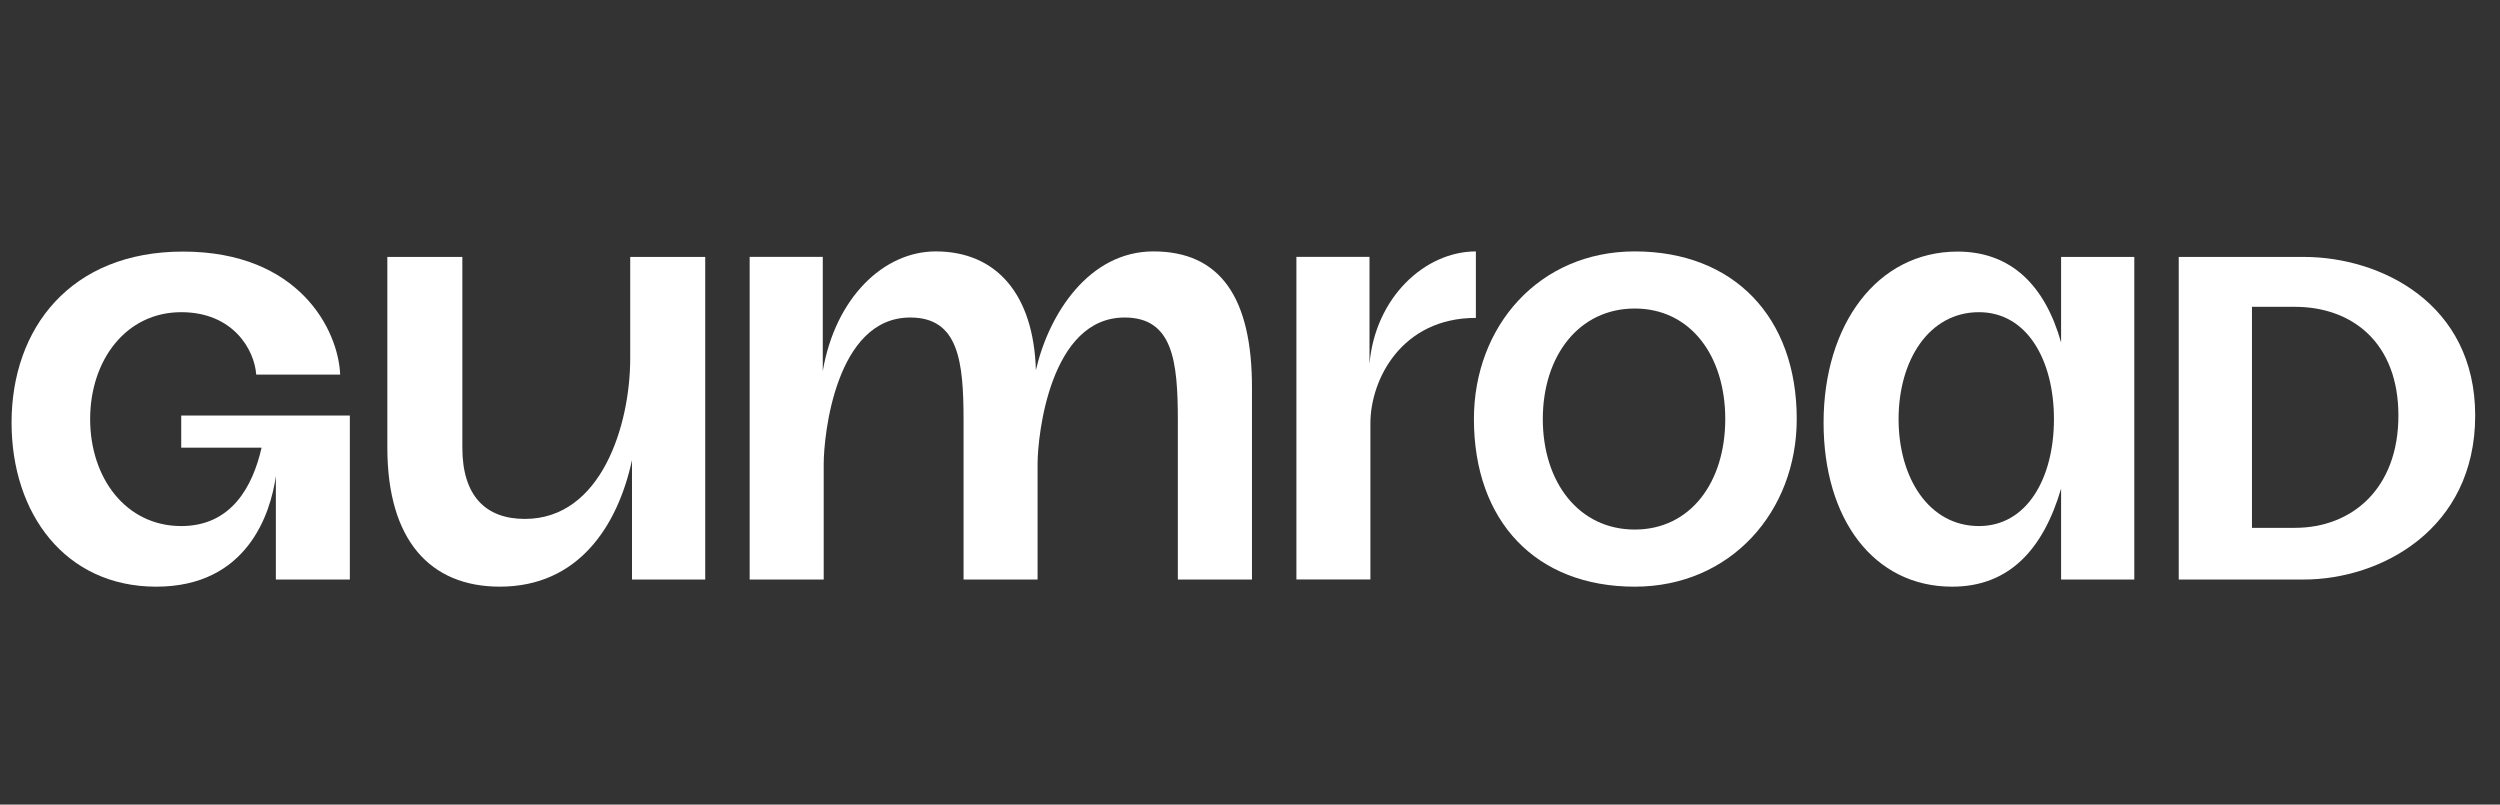 <svg xmlns="http://www.w3.org/2000/svg" width="174" height="56" viewBox="0 0 174 56" fill="none">
    <rect x="0" y="0" width="174" height="56" fill="#333333" stroke="none"/>
    <g clip-path="url(#clip0_153_7668)">
        <path d="M102.721 17.499C99.179 17.499 95.716 20.7 95.317 25.326V17.88H90.23V40.332H95.38V29.464C95.38 26.42 97.542 22.126 102.721 22.126V17.499Z"
              fill="white"/>
        <path d="M156.737 36.738V21.355H159.72C163.697 21.355 166.929 23.837 166.929 28.923C166.929 34.009 163.697 36.738 159.72 36.738H156.737ZM151.64 40.335H160.342C165.686 40.335 172.273 36.862 172.273 28.923C172.273 21.107 165.686 17.882 160.342 17.882H151.64V40.335Z"
              fill="white"/>
        <path d="M132.141 29.171C132.141 25.077 134.254 21.728 137.734 21.728C141.09 21.728 142.955 25.077 142.955 29.171C142.955 33.265 141.09 36.614 137.734 36.614C134.254 36.614 132.141 33.265 132.141 29.171ZM126.921 29.419C126.921 36.118 130.401 40.832 135.87 40.832C139.847 40.832 142.209 38.227 143.452 34.009V40.336H148.547V17.882H143.452V23.837C142.334 19.867 139.972 17.51 136.243 17.51C130.65 17.51 126.921 22.596 126.921 29.419Z"
              fill="white"/>
        <path d="M10.873 40.832C4.534 40.832 0.805 35.746 0.805 29.419C0.805 22.844 4.906 17.51 12.737 17.51C20.816 17.51 23.551 22.968 23.675 26.07H17.833C17.709 24.333 16.217 21.728 12.613 21.728C8.76 21.728 6.274 25.077 6.274 29.171C6.274 33.265 8.76 36.614 12.613 36.614C16.093 36.614 17.585 33.885 18.206 31.156H12.613V28.923H24.349V40.336H19.2V33.141C18.828 35.746 17.212 40.832 10.873 40.832Z"
              fill="white"/>
        <path d="M34.789 40.831C29.942 40.831 26.959 37.606 26.959 31.155V17.882H32.179V31.155C32.179 34.505 33.795 36.117 36.529 36.117C41.874 36.117 43.863 29.543 43.863 24.953V17.882H49.083V40.335H43.987V32.024C42.993 36.614 40.258 40.831 34.789 40.831Z"
              fill="white"/>
        <path d="M80.279 17.498C75.825 17.498 73.015 21.792 72.098 25.763C71.941 20.442 69.32 17.498 65.125 17.498C61.501 17.498 58.138 20.724 57.265 25.827V17.88H52.176V40.334H57.33V32.285C57.33 30.289 58.164 22.099 63.352 22.099C66.714 22.099 67.064 25.125 67.064 29.262V40.334H72.216V32.285C72.216 30.289 73.084 22.099 78.273 22.099C81.631 22.099 81.978 25.125 81.978 29.262V40.334H87.137V27.053C87.16 20.681 84.906 17.498 80.279 17.498Z"
              fill="white"/>
        <path d="M113.779 17.498C107.107 17.498 102.585 22.72 102.585 29.165C102.585 36.267 106.885 40.832 113.779 40.832C120.452 40.832 125.053 35.61 125.053 29.165C125.053 22.064 120.67 17.498 113.779 17.498ZM113.779 36.857C109.895 36.857 107.379 33.575 107.379 29.165C107.379 24.755 109.903 21.473 113.779 21.473C117.654 21.473 120.078 24.755 120.078 29.165C120.078 33.575 117.652 36.857 113.779 36.857Z"
              fill="white"/>
    </g>
    <defs>
        <clipPath id="clip0_153_7668">
            <rect width="173.008" height="56" fill="white" transform="translate(0.353)"/>
        </clipPath>
    </defs>
</svg>